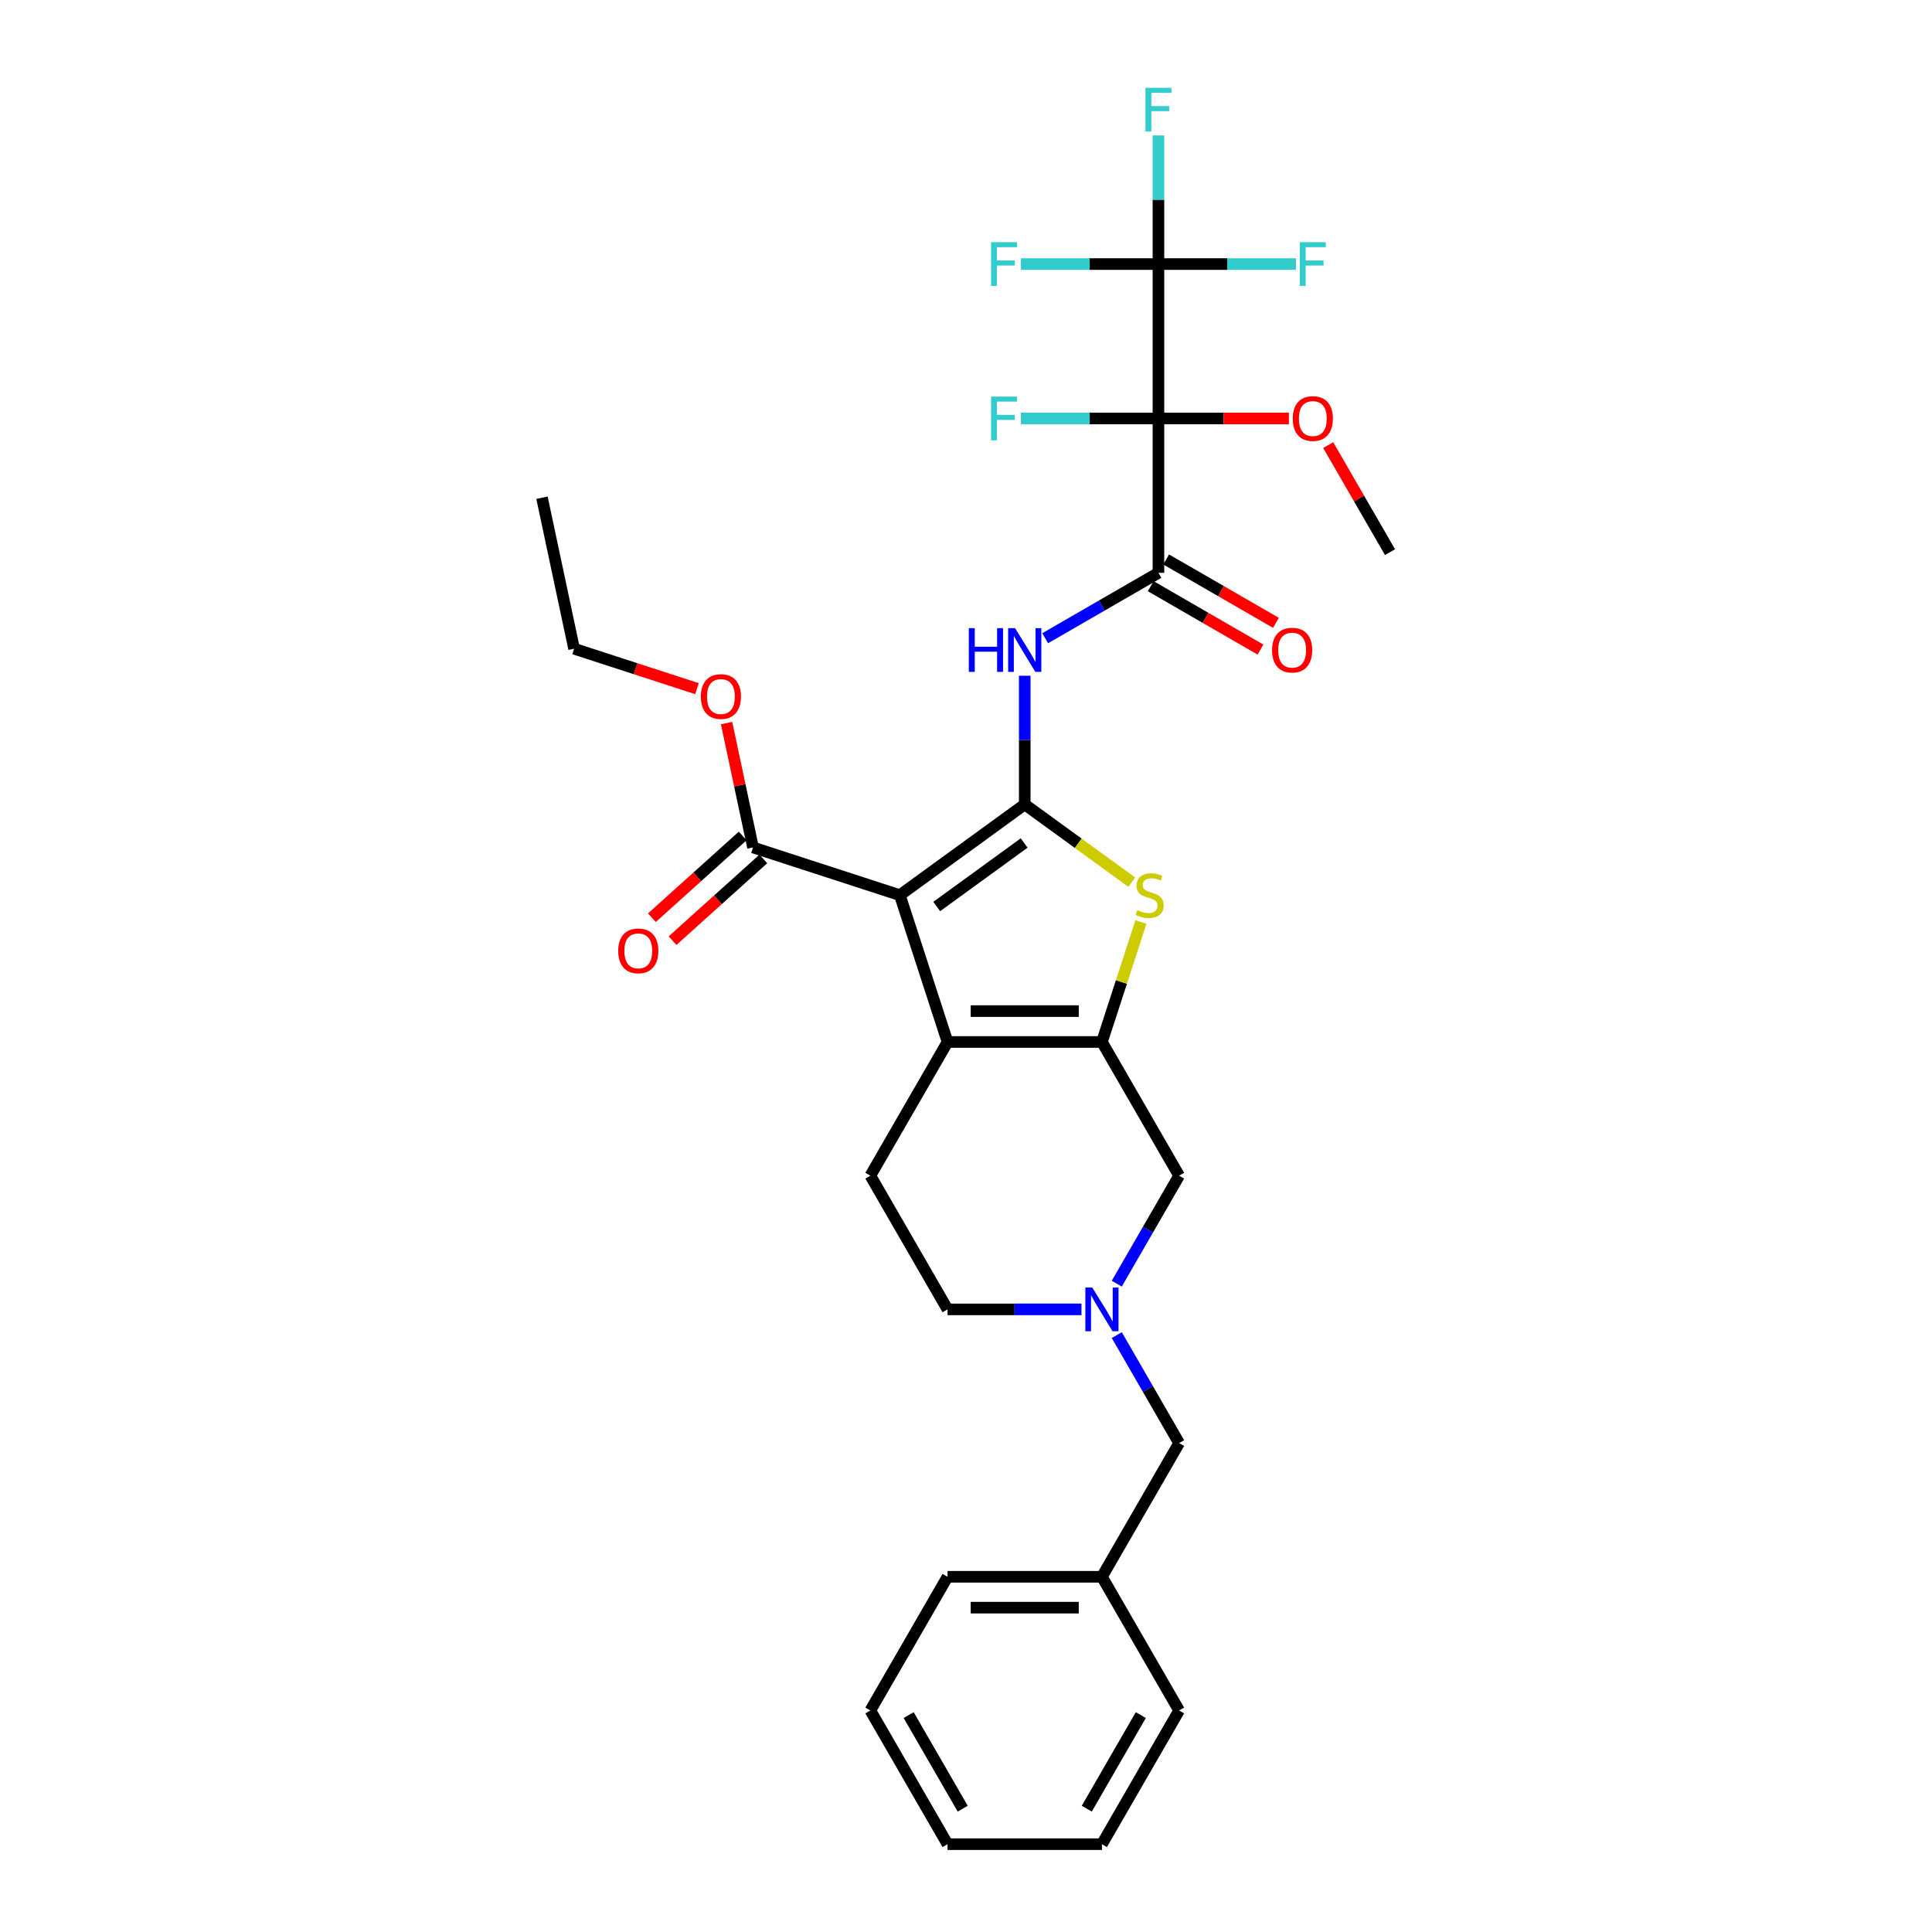 <?xml version='1.0' encoding='iso-8859-1'?>
<svg version='1.1' baseProfile='full'
              xmlns='http://www.w3.org/2000/svg'
                      xmlns:rdkit='http://www.rdkit.org/xml'
                      xmlns:xlink='http://www.w3.org/1999/xlink'
                  xml:space='preserve'
width='1000px' height='1000px' viewBox='0 0 1000 1000'>
<!-- END OF HEADER -->
<rect style='opacity:1.0;fill:#FFFFFF;stroke:none' width='1000' height='1000' x='0' y='0'> </rect>
<path class='bond-0' d='M 530.402,416.36 L 465.755,463.329' style='fill:none;fill-rule:evenodd;stroke:#000000;stroke-width:6px;stroke-linecap:butt;stroke-linejoin:miter;stroke-opacity:1' />
<path class='bond-0' d='M 530.099,436.335 L 484.846,469.213' style='fill:none;fill-rule:evenodd;stroke:#000000;stroke-width:6px;stroke-linecap:butt;stroke-linejoin:miter;stroke-opacity:1' />
<path class='bond-4' d='M 530.402,416.36 L 558.1,436.483' style='fill:none;fill-rule:evenodd;stroke:#000000;stroke-width:6px;stroke-linecap:butt;stroke-linejoin:miter;stroke-opacity:1' />
<path class='bond-4' d='M 558.1,436.483 L 585.797,456.606' style='fill:none;fill-rule:evenodd;stroke:#CCCC00;stroke-width:6px;stroke-linecap:butt;stroke-linejoin:miter;stroke-opacity:1' />
<path class='bond-6' d='M 530.402,416.36 L 530.402,383.062' style='fill:none;fill-rule:evenodd;stroke:#000000;stroke-width:6px;stroke-linecap:butt;stroke-linejoin:miter;stroke-opacity:1' />
<path class='bond-6' d='M 530.402,383.062 L 530.402,349.764' style='fill:none;fill-rule:evenodd;stroke:#0000FF;stroke-width:6px;stroke-linecap:butt;stroke-linejoin:miter;stroke-opacity:1' />
<path class='bond-2' d='M 465.755,463.329 L 490.448,539.327' style='fill:none;fill-rule:evenodd;stroke:#000000;stroke-width:6px;stroke-linecap:butt;stroke-linejoin:miter;stroke-opacity:1' />
<path class='bond-8' d='M 465.755,463.329 L 389.757,438.636' style='fill:none;fill-rule:evenodd;stroke:#000000;stroke-width:6px;stroke-linecap:butt;stroke-linejoin:miter;stroke-opacity:1' />
<path class='bond-1' d='M 599.606,216.587 L 599.606,296.496' style='fill:none;fill-rule:evenodd;stroke:#000000;stroke-width:6px;stroke-linecap:butt;stroke-linejoin:miter;stroke-opacity:1' />
<path class='bond-7' d='M 599.606,216.587 L 599.606,136.679' style='fill:none;fill-rule:evenodd;stroke:#000000;stroke-width:6px;stroke-linecap:butt;stroke-linejoin:miter;stroke-opacity:1' />
<path class='bond-13' d='M 599.606,216.587 L 564.014,216.587' style='fill:none;fill-rule:evenodd;stroke:#000000;stroke-width:6px;stroke-linecap:butt;stroke-linejoin:miter;stroke-opacity:1' />
<path class='bond-13' d='M 564.014,216.587 L 528.423,216.587' style='fill:none;fill-rule:evenodd;stroke:#33CCCC;stroke-width:6px;stroke-linecap:butt;stroke-linejoin:miter;stroke-opacity:1' />
<path class='bond-15' d='M 599.606,216.587 L 633.367,216.587' style='fill:none;fill-rule:evenodd;stroke:#000000;stroke-width:6px;stroke-linecap:butt;stroke-linejoin:miter;stroke-opacity:1' />
<path class='bond-15' d='M 633.367,216.587 L 667.129,216.587' style='fill:none;fill-rule:evenodd;stroke:#FF0000;stroke-width:6px;stroke-linecap:butt;stroke-linejoin:miter;stroke-opacity:1' />
<path class='bond-11' d='M 490.448,539.327 L 450.494,608.53' style='fill:none;fill-rule:evenodd;stroke:#000000;stroke-width:6px;stroke-linecap:butt;stroke-linejoin:miter;stroke-opacity:1' />
<path class='bond-31' d='M 490.448,539.327 L 570.357,539.327' style='fill:none;fill-rule:evenodd;stroke:#000000;stroke-width:6px;stroke-linecap:butt;stroke-linejoin:miter;stroke-opacity:1' />
<path class='bond-31' d='M 502.434,523.345 L 558.371,523.345' style='fill:none;fill-rule:evenodd;stroke:#000000;stroke-width:6px;stroke-linecap:butt;stroke-linejoin:miter;stroke-opacity:1' />
<path class='bond-3' d='M 570.357,539.327 L 580.447,508.272' style='fill:none;fill-rule:evenodd;stroke:#000000;stroke-width:6px;stroke-linecap:butt;stroke-linejoin:miter;stroke-opacity:1' />
<path class='bond-3' d='M 580.447,508.272 L 590.538,477.217' style='fill:none;fill-rule:evenodd;stroke:#CCCC00;stroke-width:6px;stroke-linecap:butt;stroke-linejoin:miter;stroke-opacity:1' />
<path class='bond-10' d='M 570.357,539.327 L 610.311,608.53' style='fill:none;fill-rule:evenodd;stroke:#000000;stroke-width:6px;stroke-linecap:butt;stroke-linejoin:miter;stroke-opacity:1' />
<path class='bond-5' d='M 599.606,296.496 L 570.294,313.419' style='fill:none;fill-rule:evenodd;stroke:#000000;stroke-width:6px;stroke-linecap:butt;stroke-linejoin:miter;stroke-opacity:1' />
<path class='bond-5' d='M 570.294,313.419 L 540.982,330.342' style='fill:none;fill-rule:evenodd;stroke:#0000FF;stroke-width:6px;stroke-linecap:butt;stroke-linejoin:miter;stroke-opacity:1' />
<path class='bond-12' d='M 595.61,303.417 L 624.019,319.818' style='fill:none;fill-rule:evenodd;stroke:#000000;stroke-width:6px;stroke-linecap:butt;stroke-linejoin:miter;stroke-opacity:1' />
<path class='bond-12' d='M 624.019,319.818 L 652.427,336.22' style='fill:none;fill-rule:evenodd;stroke:#FF0000;stroke-width:6px;stroke-linecap:butt;stroke-linejoin:miter;stroke-opacity:1' />
<path class='bond-12' d='M 603.601,289.576 L 632.01,305.978' style='fill:none;fill-rule:evenodd;stroke:#000000;stroke-width:6px;stroke-linecap:butt;stroke-linejoin:miter;stroke-opacity:1' />
<path class='bond-12' d='M 632.01,305.978 L 660.418,322.379' style='fill:none;fill-rule:evenodd;stroke:#FF0000;stroke-width:6px;stroke-linecap:butt;stroke-linejoin:miter;stroke-opacity:1' />
<path class='bond-17' d='M 599.606,136.679 L 599.606,103.38' style='fill:none;fill-rule:evenodd;stroke:#000000;stroke-width:6px;stroke-linecap:butt;stroke-linejoin:miter;stroke-opacity:1' />
<path class='bond-17' d='M 599.606,103.38 L 599.606,70.082' style='fill:none;fill-rule:evenodd;stroke:#33CCCC;stroke-width:6px;stroke-linecap:butt;stroke-linejoin:miter;stroke-opacity:1' />
<path class='bond-18' d='M 599.606,136.679 L 564.014,136.679' style='fill:none;fill-rule:evenodd;stroke:#000000;stroke-width:6px;stroke-linecap:butt;stroke-linejoin:miter;stroke-opacity:1' />
<path class='bond-18' d='M 564.014,136.679 L 528.423,136.679' style='fill:none;fill-rule:evenodd;stroke:#33CCCC;stroke-width:6px;stroke-linecap:butt;stroke-linejoin:miter;stroke-opacity:1' />
<path class='bond-19' d='M 599.606,136.679 L 635.197,136.679' style='fill:none;fill-rule:evenodd;stroke:#000000;stroke-width:6px;stroke-linecap:butt;stroke-linejoin:miter;stroke-opacity:1' />
<path class='bond-19' d='M 635.197,136.679 L 670.788,136.679' style='fill:none;fill-rule:evenodd;stroke:#33CCCC;stroke-width:6px;stroke-linecap:butt;stroke-linejoin:miter;stroke-opacity:1' />
<path class='bond-14' d='M 384.41,432.697 L 360.911,453.856' style='fill:none;fill-rule:evenodd;stroke:#000000;stroke-width:6px;stroke-linecap:butt;stroke-linejoin:miter;stroke-opacity:1' />
<path class='bond-14' d='M 360.911,453.856 L 337.412,475.014' style='fill:none;fill-rule:evenodd;stroke:#FF0000;stroke-width:6px;stroke-linecap:butt;stroke-linejoin:miter;stroke-opacity:1' />
<path class='bond-14' d='M 395.104,444.574 L 371.605,465.733' style='fill:none;fill-rule:evenodd;stroke:#000000;stroke-width:6px;stroke-linecap:butt;stroke-linejoin:miter;stroke-opacity:1' />
<path class='bond-14' d='M 371.605,465.733 L 348.106,486.891' style='fill:none;fill-rule:evenodd;stroke:#FF0000;stroke-width:6px;stroke-linecap:butt;stroke-linejoin:miter;stroke-opacity:1' />
<path class='bond-21' d='M 389.757,438.636 L 382.916,406.45' style='fill:none;fill-rule:evenodd;stroke:#000000;stroke-width:6px;stroke-linecap:butt;stroke-linejoin:miter;stroke-opacity:1' />
<path class='bond-21' d='M 382.916,406.45 L 376.075,374.265' style='fill:none;fill-rule:evenodd;stroke:#FF0000;stroke-width:6px;stroke-linecap:butt;stroke-linejoin:miter;stroke-opacity:1' />
<path class='bond-9' d='M 578.043,664.42 L 594.177,636.475' style='fill:none;fill-rule:evenodd;stroke:#0000FF;stroke-width:6px;stroke-linecap:butt;stroke-linejoin:miter;stroke-opacity:1' />
<path class='bond-9' d='M 594.177,636.475 L 610.311,608.53' style='fill:none;fill-rule:evenodd;stroke:#000000;stroke-width:6px;stroke-linecap:butt;stroke-linejoin:miter;stroke-opacity:1' />
<path class='bond-20' d='M 578.043,691.046 L 594.177,718.991' style='fill:none;fill-rule:evenodd;stroke:#0000FF;stroke-width:6px;stroke-linecap:butt;stroke-linejoin:miter;stroke-opacity:1' />
<path class='bond-20' d='M 594.177,718.991 L 610.311,746.936' style='fill:none;fill-rule:evenodd;stroke:#000000;stroke-width:6px;stroke-linecap:butt;stroke-linejoin:miter;stroke-opacity:1' />
<path class='bond-32' d='M 559.777,677.733 L 525.112,677.733' style='fill:none;fill-rule:evenodd;stroke:#0000FF;stroke-width:6px;stroke-linecap:butt;stroke-linejoin:miter;stroke-opacity:1' />
<path class='bond-32' d='M 525.112,677.733 L 490.448,677.733' style='fill:none;fill-rule:evenodd;stroke:#000000;stroke-width:6px;stroke-linecap:butt;stroke-linejoin:miter;stroke-opacity:1' />
<path class='bond-16' d='M 450.494,608.53 L 490.448,677.733' style='fill:none;fill-rule:evenodd;stroke:#000000;stroke-width:6px;stroke-linecap:butt;stroke-linejoin:miter;stroke-opacity:1' />
<path class='bond-23' d='M 687.477,230.38 L 703.473,258.085' style='fill:none;fill-rule:evenodd;stroke:#FF0000;stroke-width:6px;stroke-linecap:butt;stroke-linejoin:miter;stroke-opacity:1' />
<path class='bond-23' d='M 703.473,258.085 L 719.469,285.791' style='fill:none;fill-rule:evenodd;stroke:#000000;stroke-width:6px;stroke-linecap:butt;stroke-linejoin:miter;stroke-opacity:1' />
<path class='bond-22' d='M 610.311,746.936 L 570.357,816.139' style='fill:none;fill-rule:evenodd;stroke:#000000;stroke-width:6px;stroke-linecap:butt;stroke-linejoin:miter;stroke-opacity:1' />
<path class='bond-24' d='M 360.757,356.449 L 328.951,346.114' style='fill:none;fill-rule:evenodd;stroke:#FF0000;stroke-width:6px;stroke-linecap:butt;stroke-linejoin:miter;stroke-opacity:1' />
<path class='bond-24' d='M 328.951,346.114 L 297.145,335.78' style='fill:none;fill-rule:evenodd;stroke:#000000;stroke-width:6px;stroke-linecap:butt;stroke-linejoin:miter;stroke-opacity:1' />
<path class='bond-25' d='M 570.357,816.139 L 490.448,816.139' style='fill:none;fill-rule:evenodd;stroke:#000000;stroke-width:6px;stroke-linecap:butt;stroke-linejoin:miter;stroke-opacity:1' />
<path class='bond-25' d='M 558.371,832.121 L 502.434,832.121' style='fill:none;fill-rule:evenodd;stroke:#000000;stroke-width:6px;stroke-linecap:butt;stroke-linejoin:miter;stroke-opacity:1' />
<path class='bond-26' d='M 570.357,816.139 L 610.311,885.342' style='fill:none;fill-rule:evenodd;stroke:#000000;stroke-width:6px;stroke-linecap:butt;stroke-linejoin:miter;stroke-opacity:1' />
<path class='bond-27' d='M 297.145,335.78 L 280.531,257.617' style='fill:none;fill-rule:evenodd;stroke:#000000;stroke-width:6px;stroke-linecap:butt;stroke-linejoin:miter;stroke-opacity:1' />
<path class='bond-28' d='M 490.448,816.139 L 450.494,885.342' style='fill:none;fill-rule:evenodd;stroke:#000000;stroke-width:6px;stroke-linecap:butt;stroke-linejoin:miter;stroke-opacity:1' />
<path class='bond-29' d='M 610.311,885.342 L 570.357,954.545' style='fill:none;fill-rule:evenodd;stroke:#000000;stroke-width:6px;stroke-linecap:butt;stroke-linejoin:miter;stroke-opacity:1' />
<path class='bond-29' d='M 590.478,887.732 L 562.509,936.174' style='fill:none;fill-rule:evenodd;stroke:#000000;stroke-width:6px;stroke-linecap:butt;stroke-linejoin:miter;stroke-opacity:1' />
<path class='bond-33' d='M 450.494,885.342 L 490.448,954.545' style='fill:none;fill-rule:evenodd;stroke:#000000;stroke-width:6px;stroke-linecap:butt;stroke-linejoin:miter;stroke-opacity:1' />
<path class='bond-33' d='M 470.327,887.732 L 498.295,936.174' style='fill:none;fill-rule:evenodd;stroke:#000000;stroke-width:6px;stroke-linecap:butt;stroke-linejoin:miter;stroke-opacity:1' />
<path class='bond-30' d='M 570.357,954.545 L 490.448,954.545' style='fill:none;fill-rule:evenodd;stroke:#000000;stroke-width:6px;stroke-linecap:butt;stroke-linejoin:miter;stroke-opacity:1' />
<path  class='atom-5' d='M 588.657 471.096
Q 588.913 471.192, 589.968 471.639
Q 591.023 472.087, 592.173 472.375
Q 593.356 472.63, 594.507 472.63
Q 596.648 472.63, 597.895 471.607
Q 599.141 470.553, 599.141 468.731
Q 599.141 467.484, 598.502 466.717
Q 597.895 465.95, 596.936 465.534
Q 595.977 465.119, 594.379 464.639
Q 592.365 464.032, 591.151 463.457
Q 589.968 462.881, 589.105 461.667
Q 588.274 460.452, 588.274 458.406
Q 588.274 455.562, 590.192 453.804
Q 592.141 452.046, 595.977 452.046
Q 598.598 452.046, 601.571 453.292
L 600.835 455.754
Q 598.119 454.635, 596.073 454.635
Q 593.867 454.635, 592.653 455.562
Q 591.438 456.457, 591.47 458.023
Q 591.47 459.238, 592.077 459.973
Q 592.717 460.708, 593.612 461.123
Q 594.539 461.539, 596.073 462.018
Q 598.119 462.658, 599.333 463.297
Q 600.548 463.936, 601.411 465.247
Q 602.306 466.525, 602.306 468.731
Q 602.306 471.863, 600.196 473.557
Q 598.119 475.219, 594.635 475.219
Q 592.621 475.219, 591.087 474.772
Q 589.584 474.356, 587.794 473.621
L 588.657 471.096
' fill='#CCCC00'/>
<path  class='atom-7' d='M 501.459 325.136
L 504.528 325.136
L 504.528 334.757
L 516.099 334.757
L 516.099 325.136
L 519.167 325.136
L 519.167 347.766
L 516.099 347.766
L 516.099 337.314
L 504.528 337.314
L 504.528 347.766
L 501.459 347.766
L 501.459 325.136
' fill='#0000FF'/>
<path  class='atom-7' d='M 525.4 325.136
L 532.816 337.122
Q 533.551 338.305, 534.734 340.446
Q 535.916 342.588, 535.98 342.716
L 535.98 325.136
L 538.985 325.136
L 538.985 347.766
L 535.884 347.766
L 527.925 334.661
Q 526.998 333.127, 526.007 331.369
Q 525.049 329.611, 524.761 329.067
L 524.761 347.766
L 521.82 347.766
L 521.82 325.136
L 525.4 325.136
' fill='#0000FF'/>
<path  class='atom-10' d='M 565.355 666.418
L 572.77 678.404
Q 573.505 679.587, 574.688 681.728
Q 575.871 683.87, 575.935 683.998
L 575.935 666.418
L 578.939 666.418
L 578.939 689.048
L 575.839 689.048
L 567.88 675.943
Q 566.953 674.409, 565.962 672.651
Q 565.003 670.893, 564.715 670.349
L 564.715 689.048
L 561.775 689.048
L 561.775 666.418
L 565.355 666.418
' fill='#0000FF'/>
<path  class='atom-13' d='M 658.421 336.515
Q 658.421 331.081, 661.105 328.044
Q 663.79 325.008, 668.809 325.008
Q 673.827 325.008, 676.512 328.044
Q 679.197 331.081, 679.197 336.515
Q 679.197 342.012, 676.48 345.145
Q 673.763 348.245, 668.809 348.245
Q 663.822 348.245, 661.105 345.145
Q 658.421 342.044, 658.421 336.515
M 668.809 345.688
Q 672.261 345.688, 674.115 343.387
Q 676 341.053, 676 336.515
Q 676 332.072, 674.115 329.834
Q 672.261 327.565, 668.809 327.565
Q 665.357 327.565, 663.471 329.802
Q 661.617 332.04, 661.617 336.515
Q 661.617 341.085, 663.471 343.387
Q 665.357 345.688, 668.809 345.688
' fill='#FF0000'/>
<path  class='atom-14' d='M 512.968 205.272
L 526.425 205.272
L 526.425 207.861
L 516.005 207.861
L 516.005 214.734
L 525.274 214.734
L 525.274 217.355
L 516.005 217.355
L 516.005 227.903
L 512.968 227.903
L 512.968 205.272
' fill='#33CCCC'/>
<path  class='atom-15' d='M 319.985 492.169
Q 319.985 486.735, 322.67 483.699
Q 325.355 480.662, 330.373 480.662
Q 335.391 480.662, 338.076 483.699
Q 340.761 486.735, 340.761 492.169
Q 340.761 497.667, 338.044 500.799
Q 335.327 503.9, 330.373 503.9
Q 325.387 503.9, 322.67 500.799
Q 319.985 497.699, 319.985 492.169
M 330.373 501.343
Q 333.825 501.343, 335.679 499.041
Q 337.565 496.708, 337.565 492.169
Q 337.565 487.726, 335.679 485.489
Q 333.825 483.219, 330.373 483.219
Q 326.921 483.219, 325.035 485.457
Q 323.181 487.694, 323.181 492.169
Q 323.181 496.74, 325.035 499.041
Q 326.921 501.343, 330.373 501.343
' fill='#FF0000'/>
<path  class='atom-16' d='M 669.126 216.651
Q 669.126 211.218, 671.811 208.181
Q 674.496 205.144, 679.514 205.144
Q 684.533 205.144, 687.218 208.181
Q 689.903 211.218, 689.903 216.651
Q 689.903 222.149, 687.186 225.281
Q 684.469 228.382, 679.514 228.382
Q 674.528 228.382, 671.811 225.281
Q 669.126 222.181, 669.126 216.651
M 679.514 225.825
Q 682.967 225.825, 684.82 223.523
Q 686.706 221.19, 686.706 216.651
Q 686.706 212.208, 684.82 209.971
Q 682.967 207.702, 679.514 207.702
Q 676.062 207.702, 674.177 209.939
Q 672.323 212.176, 672.323 216.651
Q 672.323 221.222, 674.177 223.523
Q 676.062 225.825, 679.514 225.825
' fill='#FF0000'/>
<path  class='atom-18' d='M 592.877 45.455
L 606.334 45.455
L 606.334 48.044
L 595.914 48.044
L 595.914 54.916
L 605.183 54.916
L 605.183 57.537
L 595.914 57.537
L 595.914 68.085
L 592.877 68.085
L 592.877 45.455
' fill='#33CCCC'/>
<path  class='atom-19' d='M 512.968 125.363
L 526.425 125.363
L 526.425 127.952
L 516.005 127.952
L 516.005 134.825
L 525.274 134.825
L 525.274 137.446
L 516.005 137.446
L 516.005 147.994
L 512.968 147.994
L 512.968 125.363
' fill='#33CCCC'/>
<path  class='atom-20' d='M 672.786 125.363
L 686.243 125.363
L 686.243 127.952
L 675.823 127.952
L 675.823 134.825
L 685.092 134.825
L 685.092 137.446
L 675.823 137.446
L 675.823 147.994
L 672.786 147.994
L 672.786 125.363
' fill='#33CCCC'/>
<path  class='atom-22' d='M 362.755 360.537
Q 362.755 355.103, 365.44 352.067
Q 368.125 349.03, 373.143 349.03
Q 378.161 349.03, 380.846 352.067
Q 383.531 355.103, 383.531 360.537
Q 383.531 366.035, 380.814 369.167
Q 378.097 372.268, 373.143 372.268
Q 368.157 372.268, 365.44 369.167
Q 362.755 366.067, 362.755 360.537
M 373.143 369.71
Q 376.595 369.71, 378.449 367.409
Q 380.335 365.076, 380.335 360.537
Q 380.335 356.094, 378.449 353.857
Q 376.595 351.587, 373.143 351.587
Q 369.691 351.587, 367.805 353.825
Q 365.951 356.062, 365.951 360.537
Q 365.951 365.108, 367.805 367.409
Q 369.691 369.71, 373.143 369.71
' fill='#FF0000'/>
</svg>
